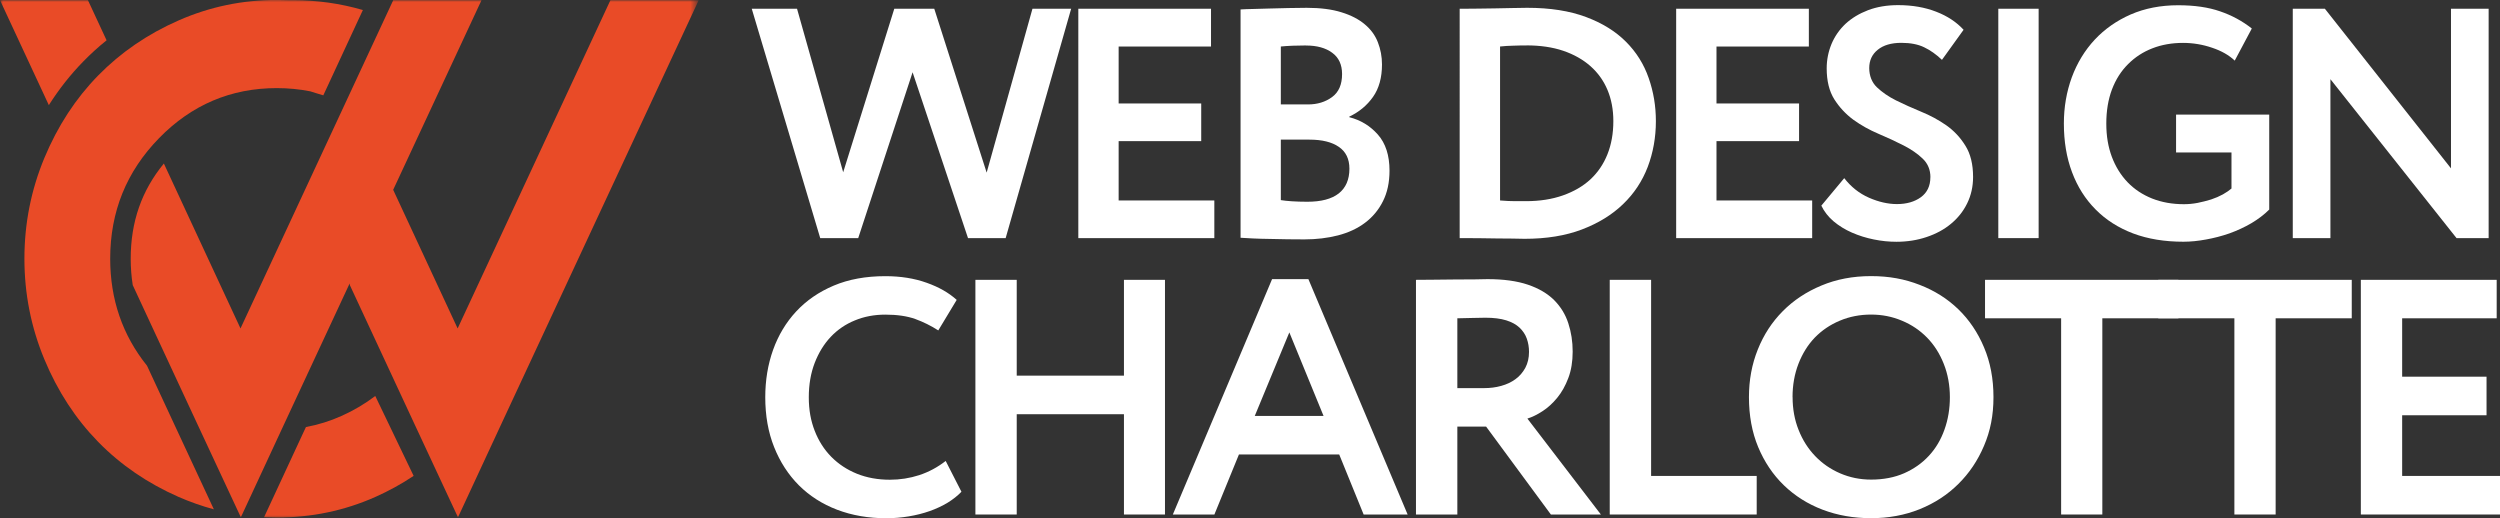 <svg xmlns="http://www.w3.org/2000/svg" xmlns:xlink="http://www.w3.org/1999/xlink" id="Camada_2" data-name="Camada 2" viewBox="0 0 429 88.92"><rect x="0" y="0" width="429" height="88.92" fill="#333333" stroke="none"/><defs><style>      .cls-1 {        fill: #fff;      }      .cls-2 {        mask: url(#mask);      }      .cls-3 {        fill: #e94b27;      }    </style><mask id="mask" x="0" y="-.11" width="119.9" height="89.16" maskUnits="userSpaceOnUse"><g id="mask0_67_1119" data-name="mask0 67 1119"><path class="cls-1" d="M0-.11h119.52v89.16H0V-.11Z"></path></g></mask></defs><g id="Camada_1-2" data-name="Camada 1"><g class="cls-2"><path class="cls-3" d="M119.9.03l-33.8,72.57-7.51,16.17-7.57-16.23-7.77-16.7-3.21-6.9c-.01-.1-.03-.2-.04-.3l-11.16,23.96-7.51,16.17-7.57-16.23-7.77-16.7-3.21-6.91c-.23-1.46-.35-2.96-.35-4.53,0-6.32,1.87-11.69,5.69-16.34l8.13,17.5,5.02,10.8L67.48.03h15.15l-15.16,32.54,6.04,12.99,5.02,10.8L104.75.03h15.14ZM14.33,10.51c1.24-1.27,2.56-2.47,3.96-3.59L15.09.03H0l8.38,18.01c1.75-2.75,3.73-5.27,5.95-7.53ZM50.29.03c-.3,0-.6,0-.9,0-.63-.02-1.25-.04-1.89-.04-5.89,0-11.51,1.17-16.84,3.51-5.33,2.34-9.93,5.49-13.81,9.45-3.88,3.96-6.96,8.69-9.24,14.17-2.28,5.49-3.42,11.25-3.42,17.27s1.14,11.77,3.42,17.26c2.28,5.49,5.37,10.22,9.24,14.18,3.87,3.96,8.48,7.1,13.81,9.45,1.98.86,3.99,1.57,6.04,2.12l-6.22-13.35-5.25-11.29c-4.21-5.24-6.32-11.37-6.32-18.37,0-8.08,2.8-14.97,8.39-20.69,5.59-5.72,12.33-8.58,20.2-8.58,1.98,0,3.89.19,5.73.55,0,0,2.06.65,2.25.69l6.79-14.64C58.42.6,54.44.03,50.29.03ZM64.4,67.95c-1.77,1.34-3.69,2.48-5.76,3.41-1.98.89-4.03,1.53-6.14,1.92l-.4.85-6.79,14.63c.72.03,1.45.05,2.18.05,5.98,0,11.62-1.18,16.93-3.54,2.31-1.03,4.5-2.23,6.56-3.61l-6.58-13.7Z"></path></g><path class="cls-1" d="M172.57,40.86h-6.46l-9.51-28.46-9.33,28.46h-6.52L129,1.5h7.77l7.92,28.06,8.77-28.06h6.86l8.99,28.12,7.86-28.12h6.64l-11.24,39.36Z"></path><path class="cls-1" d="M185.05,1.5h22.76v6.48h-15.85v9.78h14.17v6.46h-14.17v10.18h16.42v6.46h-23.34V1.5Z"></path><path class="cls-1" d="M212.88,1.62c.56-.04,1.28-.06,2.15-.08.88-.02,1.84-.05,2.86-.08,1.04-.04,2.12-.06,3.22-.08,1.11-.02,2.14-.04,3.12-.04,2.36,0,4.35.26,5.97.77,1.63.5,2.96,1.19,3.99,2.06,1.04.86,1.79,1.89,2.25,3.08.47,1.2.71,2.47.71,3.81,0,2.25-.51,4.11-1.54,5.57-1.03,1.46-2.39,2.59-4.07,3.38v.1c1.94.49,3.57,1.48,4.9,2.98,1.33,1.5,2,3.57,2,6.19,0,2.03-.38,3.78-1.13,5.26-.74,1.48-1.76,2.7-3.06,3.68-1.29.98-2.84,1.7-4.64,2.17-1.79.46-3.72.69-5.77.69-.91,0-1.88,0-2.9-.02-1.03-.01-2.05-.03-3.06-.06-1.02-.01-1.97-.04-2.85-.08-.87-.04-1.59-.08-2.15-.12V1.62ZM219.79,23.95v10.39c.49.08,1.12.15,1.9.2.79.05,1.67.08,2.65.08,2.37,0,4.16-.47,5.38-1.42,1.22-.96,1.84-2.38,1.84-4.25,0-1.68-.61-2.93-1.82-3.75-1.2-.83-2.88-1.24-5.06-1.24h-4.88ZM224.12,7.8c-1.65,0-3.09.06-4.33.18v9.94h4.66c1.61,0,2.98-.42,4.13-1.26,1.15-.84,1.72-2.16,1.72-3.95,0-1.62-.57-2.84-1.7-3.66-1.12-.83-2.62-1.24-4.49-1.24Z"></path><path class="cls-1" d="M250.49,1.5h.73c.59,0,1.35,0,2.29-.02.95,0,1.94-.02,2.96-.04,1.03-.02,2.04-.04,3.02-.06,1-.02,1.86-.04,2.57-.04,3.94,0,7.3.53,10.1,1.58,2.79,1.04,5.08,2.46,6.86,4.25,1.78,1.78,3.07,3.85,3.89,6.21.83,2.36,1.24,4.83,1.24,7.41,0,2.78-.47,5.4-1.4,7.86-.94,2.45-2.35,4.58-4.25,6.4-1.89,1.82-4.24,3.26-7.05,4.33-2.81,1.07-6.09,1.6-9.84,1.6-.59,0-1.3-.01-2.11-.04-.8-.01-1.67-.02-2.59-.02s-1.85-.01-2.83-.04c-.98-.01-1.91-.02-2.81-.02h-.79V1.5ZM261.95,7.8c-.82,0-1.58.01-2.29.04-.71.01-1.46.06-2.25.14v26.42c.97.08,1.84.12,2.59.12h1.86c2.36,0,4.47-.33,6.34-.99,1.87-.66,3.44-1.57,4.72-2.75,1.27-1.19,2.25-2.62,2.92-4.31.67-1.68,1.01-3.58,1.01-5.69,0-1.98-.34-3.76-1.01-5.36-.67-1.59-1.65-2.95-2.92-4.07-1.28-1.13-2.84-2.01-4.66-2.63-1.83-.62-3.93-.93-6.3-.93Z"></path><path class="cls-1" d="M287.64,1.5h22.76v6.48h-15.85v9.78h14.17v6.46h-14.17v10.18h16.42v6.46h-23.34V1.5Z"></path><path class="cls-1" d="M331.26,30.41c0-1.27-.44-2.34-1.32-3.18-.87-.84-1.97-1.6-3.28-2.27-1.3-.67-2.74-1.33-4.31-2-1.56-.66-2.99-1.46-4.31-2.41-1.3-.96-2.4-2.13-3.28-3.52-.87-1.39-1.3-3.16-1.3-5.3,0-1.46.28-2.86.83-4.19.56-1.33,1.37-2.48,2.41-3.46,1.05-.97,2.34-1.75,3.85-2.33,1.53-.58,3.25-.87,5.16-.87,2.44,0,4.61.38,6.54,1.13,1.94.75,3.5,1.79,4.7,3.1l-3.71,5.16c-.98-.93-1.99-1.65-3.04-2.15-1.04-.51-2.35-.77-3.93-.77-1.73,0-3.08.4-4.05,1.19-.98.79-1.46,1.84-1.46,3.14s.44,2.46,1.32,3.3c.88.84,1.98,1.6,3.28,2.25,1.31.65,2.75,1.29,4.31,1.94,1.55.63,2.99,1.41,4.31,2.33,1.31.92,2.41,2.09,3.28,3.5.88,1.4,1.32,3.18,1.32,5.36,0,1.65-.34,3.16-1.01,4.53-.67,1.37-1.6,2.54-2.79,3.52-1.18.98-2.57,1.73-4.19,2.27-1.61.54-3.33.81-5.16.81-1.28,0-2.58-.13-3.89-.4-1.3-.26-2.55-.65-3.74-1.17-1.19-.52-2.24-1.17-3.16-1.94-.91-.78-1.61-1.67-2.1-2.69l3.93-4.72c1.16,1.5,2.57,2.62,4.25,3.36,1.67.73,3.27,1.09,4.8,1.09,1.64,0,3.01-.39,4.09-1.17,1.09-.79,1.64-1.94,1.64-3.44Z"></path><path class="cls-1" d="M342.91,1.5h6.92v39.36h-6.92V1.5Z"></path><path class="cls-1" d="M373.43,19.66h15.97v16.3c-.87.87-1.9,1.65-3.08,2.35-1.18.69-2.43,1.26-3.75,1.74-1.33.46-2.68.81-4.03,1.05-1.34.25-2.64.38-3.87.38-3.22,0-6.09-.47-8.62-1.42-2.53-.96-4.68-2.33-6.44-4.11-1.77-1.78-3.12-3.91-4.05-6.4-.94-2.49-1.4-5.28-1.4-8.36,0-2.81.46-5.44,1.36-7.92.92-2.48,2.23-4.63,3.93-6.46,1.71-1.83,3.77-3.27,6.18-4.33,2.42-1.05,5.14-1.58,8.14-1.58,2.81,0,5.21.35,7.21,1.05,2.02.69,3.82,1.67,5.43,2.94l-2.93,5.51c-.98-.93-2.27-1.67-3.89-2.21-1.61-.55-3.27-.83-4.98-.83-1.91,0-3.67.31-5.26.93-1.6.62-2.98,1.52-4.17,2.71-1.19,1.18-2.11,2.62-2.77,4.35-.65,1.73-.97,3.68-.97,5.85s.32,4.01.95,5.71c.64,1.7,1.55,3.16,2.71,4.37,1.16,1.2,2.56,2.13,4.21,2.79,1.65.65,3.46.97,5.45.97.75,0,1.53-.07,2.33-.22.8-.16,1.58-.36,2.33-.59.75-.25,1.42-.54,2.02-.87.6-.34,1.1-.68,1.48-1.01v-6.19h-9.51v-6.48Z"></path><path class="cls-1" d="M421.54,40.86l-21.64-27.27v27.27h-6.46V1.5h5.51l21.64,27.39V1.5h6.46v39.36h-5.51Z"></path><path class="cls-1" d="M164.99,84.38c-.66.69-1.45,1.31-2.37,1.88-.92.55-1.95,1.04-3.08,1.44-1.14.4-2.33.7-3.6.91-1.26.21-2.55.32-3.85.32-3.07,0-5.88-.49-8.44-1.46-2.54-.97-4.73-2.37-6.56-4.19-1.82-1.83-3.24-4.02-4.25-6.56-1.02-2.55-1.52-5.4-1.52-8.56,0-2.89.44-5.59,1.34-8.12.91-2.53,2.23-4.73,3.97-6.6,1.75-1.88,3.9-3.36,6.44-4.43,2.55-1.08,5.5-1.62,8.85-1.62,2.63,0,5,.38,7.09,1.13,2.1.74,3.81,1.72,5.16,2.94l-3.16,5.24c-1.24-.8-2.56-1.45-3.95-1.96-1.4-.5-3.11-.75-5.14-.75-1.89,0-3.63.33-5.22.99-1.6.65-2.98,1.59-4.15,2.83-1.16,1.23-2.07,2.72-2.75,4.47-.67,1.74-1.01,3.71-1.01,5.89s.34,4.03,1.01,5.75c.67,1.73,1.62,3.22,2.85,4.47,1.23,1.24,2.69,2.21,4.39,2.9,1.71.69,3.6,1.03,5.67,1.03,1.72,0,3.4-.26,5.04-.79,1.63-.54,3.14-1.35,4.53-2.43l2.71,5.3Z"></path><path class="cls-1" d="M192.87,71.08h-18.4v17.21h-7.09v-40.27h7.09v16.44h18.4v-16.44h7.04v40.27h-7.04v-17.21Z"></path><path class="cls-1" d="M218.3,47.9h6.22l17.03,40.39h-7.55l-4.19-10.3h-17.21l-4.21,10.3h-7.13l17.03-40.39ZM215.32,71.37h11.8l-5.87-14.33-5.93,14.33Z"></path><path class="cls-1" d="M242.98,88.29v-40.27c.58,0,1.48,0,2.71-.02,1.24-.02,2.51-.04,3.83-.04s2.52,0,3.62-.02c1.09-.02,1.8-.04,2.12-.04,2.75,0,5.06.32,6.92.95,1.87.63,3.37,1.52,4.51,2.65,1.13,1.14,1.94,2.46,2.43,3.97.5,1.52.75,3.14.75,4.86s-.25,3.24-.75,4.55c-.49,1.3-1.12,2.43-1.9,3.38-.77.94-1.6,1.7-2.51,2.29-.9.59-1.77,1.02-2.61,1.28l12.61,16.46h-8.58l-11.11-15.08h-4.94v15.08h-7.09ZM254.9,54.52c-.65,0-1.38.01-2.19.04-.81.01-1.68.03-2.63.06v11.98h4.6c1.03,0,2-.12,2.92-.38.92-.25,1.74-.63,2.45-1.15.71-.51,1.27-1.17,1.7-1.96.42-.79.63-1.7.63-2.73,0-.8-.13-1.56-.38-2.27-.25-.71-.67-1.33-1.24-1.88-.57-.54-1.33-.96-2.29-1.26-.96-.3-2.15-.45-3.58-.45Z"></path><path class="cls-1" d="M276.23,48.02h7.1v33.65h18.12v6.62h-25.22v-40.27Z"></path><path class="cls-1" d="M300.12,68.15c0-2.92.5-5.65,1.52-8.18,1.01-2.53,2.44-4.72,4.29-6.58,1.84-1.86,4.05-3.32,6.62-4.39,2.57-1.08,5.4-1.62,8.52-1.62s5.77.5,8.34,1.5c2.57.99,4.78,2.39,6.64,4.19,1.87,1.81,3.34,3.99,4.41,6.54,1.08,2.54,1.62,5.39,1.62,8.54s-.54,5.81-1.62,8.34c-1.07,2.53-2.54,4.72-4.41,6.56-1.86,1.85-4.07,3.29-6.64,4.33-2.57,1.03-5.35,1.54-8.34,1.54s-5.77-.49-8.32-1.46c-2.54-.97-4.76-2.37-6.64-4.19-1.89-1.83-3.35-4.02-4.41-6.56-1.06-2.55-1.58-5.4-1.58-8.56ZM307.61,68.15c0,2.03.34,3.91,1.03,5.63.68,1.73,1.63,3.22,2.85,4.49,1.21,1.26,2.64,2.25,4.29,2.96,1.65.71,3.41,1.07,5.3,1.07,2.1,0,4-.36,5.67-1.09,1.67-.74,3.09-1.74,4.25-3,1.17-1.26,2.06-2.76,2.67-4.49.62-1.72.93-3.58.93-5.57s-.35-3.97-1.05-5.71c-.69-1.75-1.64-3.25-2.87-4.51-1.23-1.25-2.66-2.22-4.31-2.9-1.65-.7-3.41-1.05-5.3-1.05s-3.71.35-5.36,1.05c-1.65.69-3.08,1.66-4.29,2.9-1.2,1.25-2.13,2.76-2.81,4.51-.67,1.74-1.01,3.65-1.01,5.71Z"></path><path class="cls-1" d="M340.62,48.02h33.2v6.6h-13.06v33.67h-7.07v-33.67h-13.06v-6.6Z"></path><path class="cls-1" d="M370.36,48.02h33.2v6.6h-13.06v33.67h-7.08v-33.67h-13.06v-6.6Z"></path><path class="cls-1" d="M405.11,48.02h23.32v6.6h-16.22v10.02h14.48v6.62h-14.48v10.41h16.8v6.62h-23.89v-40.27Z"></path></g></svg>